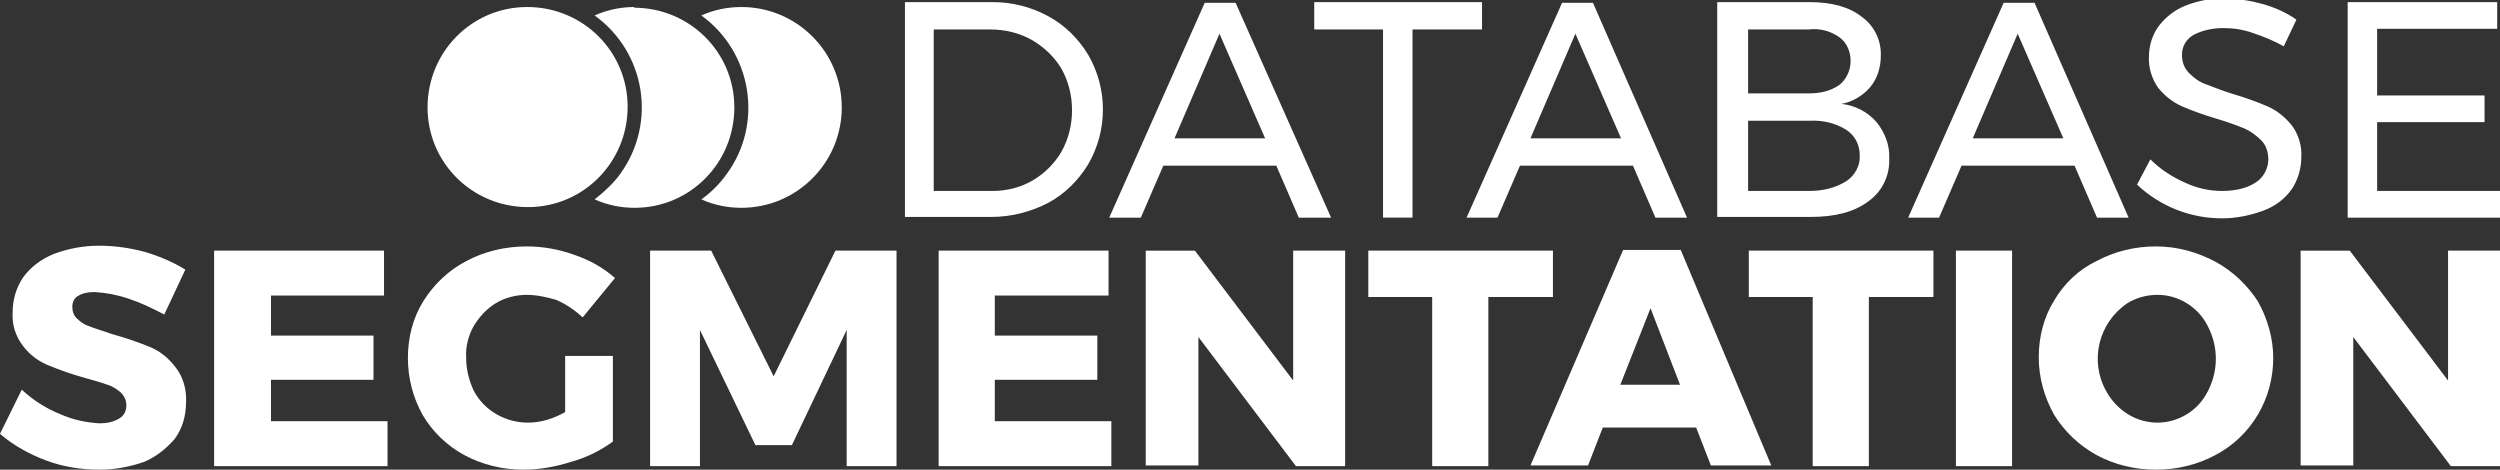 <?xml version="1.0" encoding="UTF-8"?>
<svg id="Layer_1" xmlns="http://www.w3.org/2000/svg" version="1.1" viewBox="0 0 356.1 66.9">
  <rect x="0" y="0" width="356.1" height="66.9" fill="#333333" stroke="none"/>
  <!-- Generator: Adobe Illustrator 29.6.1, SVG Export Plug-In . SVG Version: 2.1.1 Build 9)  -->
  <defs>
    <style>
      .st0 {
        fill: #fff;
      }
    </style>
  </defs>
  <path class="st0" d="M149.3,2.3c2.4,1.3,4.3,3.2,5.7,5.5,1.4,2.4,2.1,5.1,2.1,7.8,0,2.7-.7,5.4-2.1,7.8-1.4,2.3-3.3,4.2-5.7,5.5-2.5,1.3-5.3,2-8.1,2h-12.3V.3h12.5c2.8,0,5.5.7,7.9,2ZM147.1,25.7c1.7-1,3.1-2.4,4.1-4.1,1-1.8,1.5-3.8,1.5-5.9,0-2.1-.5-4.1-1.5-5.9-1-1.7-2.5-3.1-4.2-4.1-1.8-1-3.8-1.5-5.9-1.5h-8.1v23h8.4c2,0,4-.5,5.7-1.5ZM185,31l-3.2-7.4h-16.1l-3.2,7.4h-4.5L171.6.4h4.4l13.6,30.6h-4.6ZM167.3,19.7h12.9l-6.5-14.9-6.4,14.9ZM187.2.3h23.9v3.9h-9.9v26.8h-4.2V4.2h-9.8V.3ZM235.8,31l-3.2-7.4h-16.1l-3.2,7.4h-4.4L222.5.4h4.4l13.4,30.6h-4.5ZM218,19.7h12.9l-6.5-14.9-6.4,14.9ZM265.2,2.4c1.8,1.3,2.8,3.4,2.7,5.6,0,1.6-.5,3.2-1.5,4.4-1,1.2-2.5,2.1-4.1,2.4,1.9.2,3.7,1.1,5,2.6,1.2,1.5,1.9,3.3,1.8,5.2.1,2.4-1,4.7-3,6.1-2,1.5-4.7,2.2-8.2,2.2h-13.3V.3h13.1c3.3,0,5.7.7,7.5,2.1ZM262,12.1c1-.8,1.6-2.1,1.6-3.4,0-1.3-.5-2.6-1.6-3.4-1.3-.9-2.8-1.3-4.4-1.1h-8.6v9.1h8.7c1.5,0,3-.3,4.3-1.2ZM263,25.8c1.2-.8,2-2.2,1.9-3.7,0-1.5-.7-2.8-1.9-3.6-1.6-1-3.4-1.4-5.3-1.3h-8.7v10h8.7c1.9,0,3.7-.4,5.3-1.4ZM298.7,31l-3.2-7.4h-16.1l-3.2,7.4h-4.4L285.4.4h4.4l13.4,30.6h-4.5ZM281,19.7h12.9l-6.5-14.9-6.4,14.9ZM320.9,4.7c-1.4-.5-2.8-.7-4.2-.7-1.5,0-3,.3-4.3,1-1,.6-1.6,1.6-1.6,2.8,0,1,.3,1.9,1,2.6.7.7,1.5,1.3,2.4,1.6,1.3.5,2.6,1,3.9,1.4,1.7.5,3.4,1.1,5,1.8,1.3.6,2.4,1.5,3.3,2.6,1,1.3,1.5,3,1.4,4.6,0,1.6-.5,3.3-1.4,4.6-1,1.4-2.4,2.4-4,3-1.9.7-3.9,1.1-5.9,1.1-4.5,0-8.8-1.7-12.1-4.8l1.9-3.6c1.4,1.4,3.1,2.5,4.9,3.3,1.7.8,3.5,1.2,5.3,1.2,1.7,0,3.4-.3,4.8-1.2,1.1-.7,1.8-2,1.8-3.3,0-1-.3-2-1-2.7-.7-.7-1.5-1.3-2.4-1.7-1-.4-2.3-.9-4-1.4-1.7-.5-3.4-1.1-5-1.8-1.3-.6-2.4-1.5-3.3-2.6-.9-1.3-1.4-2.9-1.3-4.5,0-1.5.5-3.1,1.4-4.3,1-1.3,2.3-2.3,3.8-2.9,1.8-.7,3.8-1.1,5.7-1,1.8,0,3.6.3,5.4.8,1.7.5,3.3,1.2,4.7,2.2l-1.8,3.8c-1.4-.8-2.9-1.4-4.4-1.9ZM334.4.3h21.3v3.8h-17.1v9.5h15.3v3.8h-15.3v9.8h17.6v3.8h-21.8V.3ZM18.2,42.5c-1.5-.5-3.1-.8-4.7-.9-.8,0-1.6.1-2.3.5-.6.3-.9.9-.9,1.6,0,.6.2,1.3.7,1.7.5.5,1.1.9,1.8,1.1.7.3,1.8.6,3.2,1.1,1.8.5,3.6,1.1,5.3,1.8,1.5.6,2.7,1.6,3.7,2.9,1.1,1.4,1.6,3.2,1.5,5,0,1.9-.5,3.7-1.6,5.2-1.2,1.4-2.7,2.6-4.4,3.3-2,.7-4.2,1.1-6.3,1.1-2.6,0-5.2-.4-7.6-1.3-2.4-.9-4.6-2.1-6.6-3.8l3.1-6.3c1.6,1.5,3.5,2.7,5.5,3.5,1.8.8,3.7,1.2,5.6,1.3,1,0,2-.2,2.8-.7.7-.4,1-1.1,1-1.9,0-.7-.3-1.3-.8-1.8-.6-.5-1.2-.9-1.9-1.1-.8-.3-1.9-.6-3.3-1-1.8-.5-3.5-1.1-5.2-1.8-1.4-.6-2.6-1.5-3.5-2.7-1.1-1.4-1.6-3.1-1.5-4.8,0-1.8.5-3.5,1.5-5,1.1-1.5,2.6-2.6,4.3-3.3,2.1-.8,4.3-1.2,6.5-1.2,2.2,0,4.4.3,6.6.9,2,.6,3.9,1.4,5.7,2.5l-3,6.4c-1.7-.9-3.4-1.7-5.2-2.3ZM30.5,35.7h24.2v6.4h-16.1v5.7h14.6v6.3h-14.6v5.9h16.6v6.4h-24.7v-30.7ZM80.4,50.7h6.9v12.2c-1.8,1.3-3.8,2.3-6,2.9-2.2.7-4.5,1.1-6.8,1.1-2.9,0-5.8-.7-8.4-2.1-2.4-1.3-4.5-3.3-5.9-5.7-1.4-2.5-2.1-5.3-2.1-8.1,0-2.9.7-5.7,2.2-8.1,1.5-2.4,3.6-4.4,6.1-5.7,2.6-1.4,5.6-2.1,8.6-2.1,2.3,0,4.6.4,6.8,1.2,2.1.7,4.1,1.8,5.8,3.3l-4.6,5.6c-1.1-1-2.4-1.9-3.8-2.5-1.4-.4-2.8-.7-4.2-.7-1.5,0-3.1.4-4.4,1.2-1.3.8-2.3,1.9-3.1,3.2-.8,1.4-1.2,3-1.1,4.6,0,1.6.4,3.2,1.1,4.7,1.5,2.8,4.5,4.5,7.7,4.5,1.9,0,3.7-.6,5.3-1.5v-8h0ZM92.6,35.7h8.7l8.9,17.9,8.8-17.9h8.7v30.7h-7.1v-19.4l-7.8,16.4h-5.2l-7.9-16.4v19.4h-7.1v-30.7ZM133.7,35.7h24.2v6.4h-16.2v5.7h14.6v6.3h-14.6v5.9h16.6v6.4h-24.6v-30.7ZM184.2,35.7h7.4v30.7h-7l-13.9-18.4v18.3h-7.5v-30.6h7l14,18.5v-18.5ZM194.9,35.7h26.3v6.6h-9.2v24.1h-8v-24.1h-9.1v-6.6ZM243.7,66.3l-2.1-5.4h-13.3l-2.1,5.4h-8.2l13.2-30.7h8.2l12.9,30.7h-8.6ZM230.8,54.8h8.5l-4.2-10.9-4.3,10.9ZM249.1,35.7h26.3v6.6h-9.2v24.1h-8v-24.1h-9.1v-6.6h0ZM278.6,35.7h8v30.7h-8v-30.7ZM315.6,37.3c2.4,1.3,4.5,3.3,6,5.6,1.4,2.5,2.2,5.3,2.2,8.1,0,5.8-3.1,11.1-8.2,13.8-2.6,1.4-5.5,2.1-8.5,2.1-3,0-5.9-.7-8.5-2.1-2.5-1.4-4.5-3.3-6-5.7-1.4-2.5-2.2-5.3-2.2-8.2,0-2.9.7-5.7,2.2-8.1,1.4-2.4,3.5-4.4,6-5.6,2.6-1.4,5.5-2.1,8.5-2.1,3,0,5.9.8,8.5,2.2ZM303,43.2c-4.1,2.8-5.4,8.2-3,12.5.7,1.3,1.8,2.5,3.1,3.3,2.6,1.6,5.8,1.6,8.4,0,1.3-.8,2.3-1.9,3-3.3,1.5-2.9,1.5-6.3,0-9.2-.7-1.4-1.7-2.5-3-3.3-1.3-.8-2.7-1.2-4.2-1.2-1.5,0-3,.4-4.3,1.2ZM348.7,35.7h7.4v30.7h-7l-13.9-18.4v18.3h-7.5v-30.6h7l14,18.5v-18.5ZM75.1,1c-7.9,0-14.2,6.4-14.2,14.3,0,7.9,6.4,14.2,14.3,14.2,7.9,0,14.2-6.4,14.2-14.3,0-7.9-6.4-14.2-14.3-14.2ZM90.4,1c-2,0-3.9.4-5.7,1.2,7.2,5.2,8.9,15.2,3.7,22.5-1,1.4-2.3,2.6-3.7,3.7,1.8.8,3.7,1.2,5.7,1.2,7.9,0,14.2-6.4,14.2-14.3,0-7.9-6.4-14.2-14.3-14.2ZM105.6,1c-2,0-3.9.4-5.7,1.2,7.2,5.2,8.9,15.4,3.6,22.6-1,1.4-2.2,2.6-3.6,3.6,1.8.8,3.7,1.2,5.7,1.2,7.9,0,14.3-6.4,14.3-14.3,0-7.9-6.4-14.3-14.3-14.3h0Z"/>
</svg>